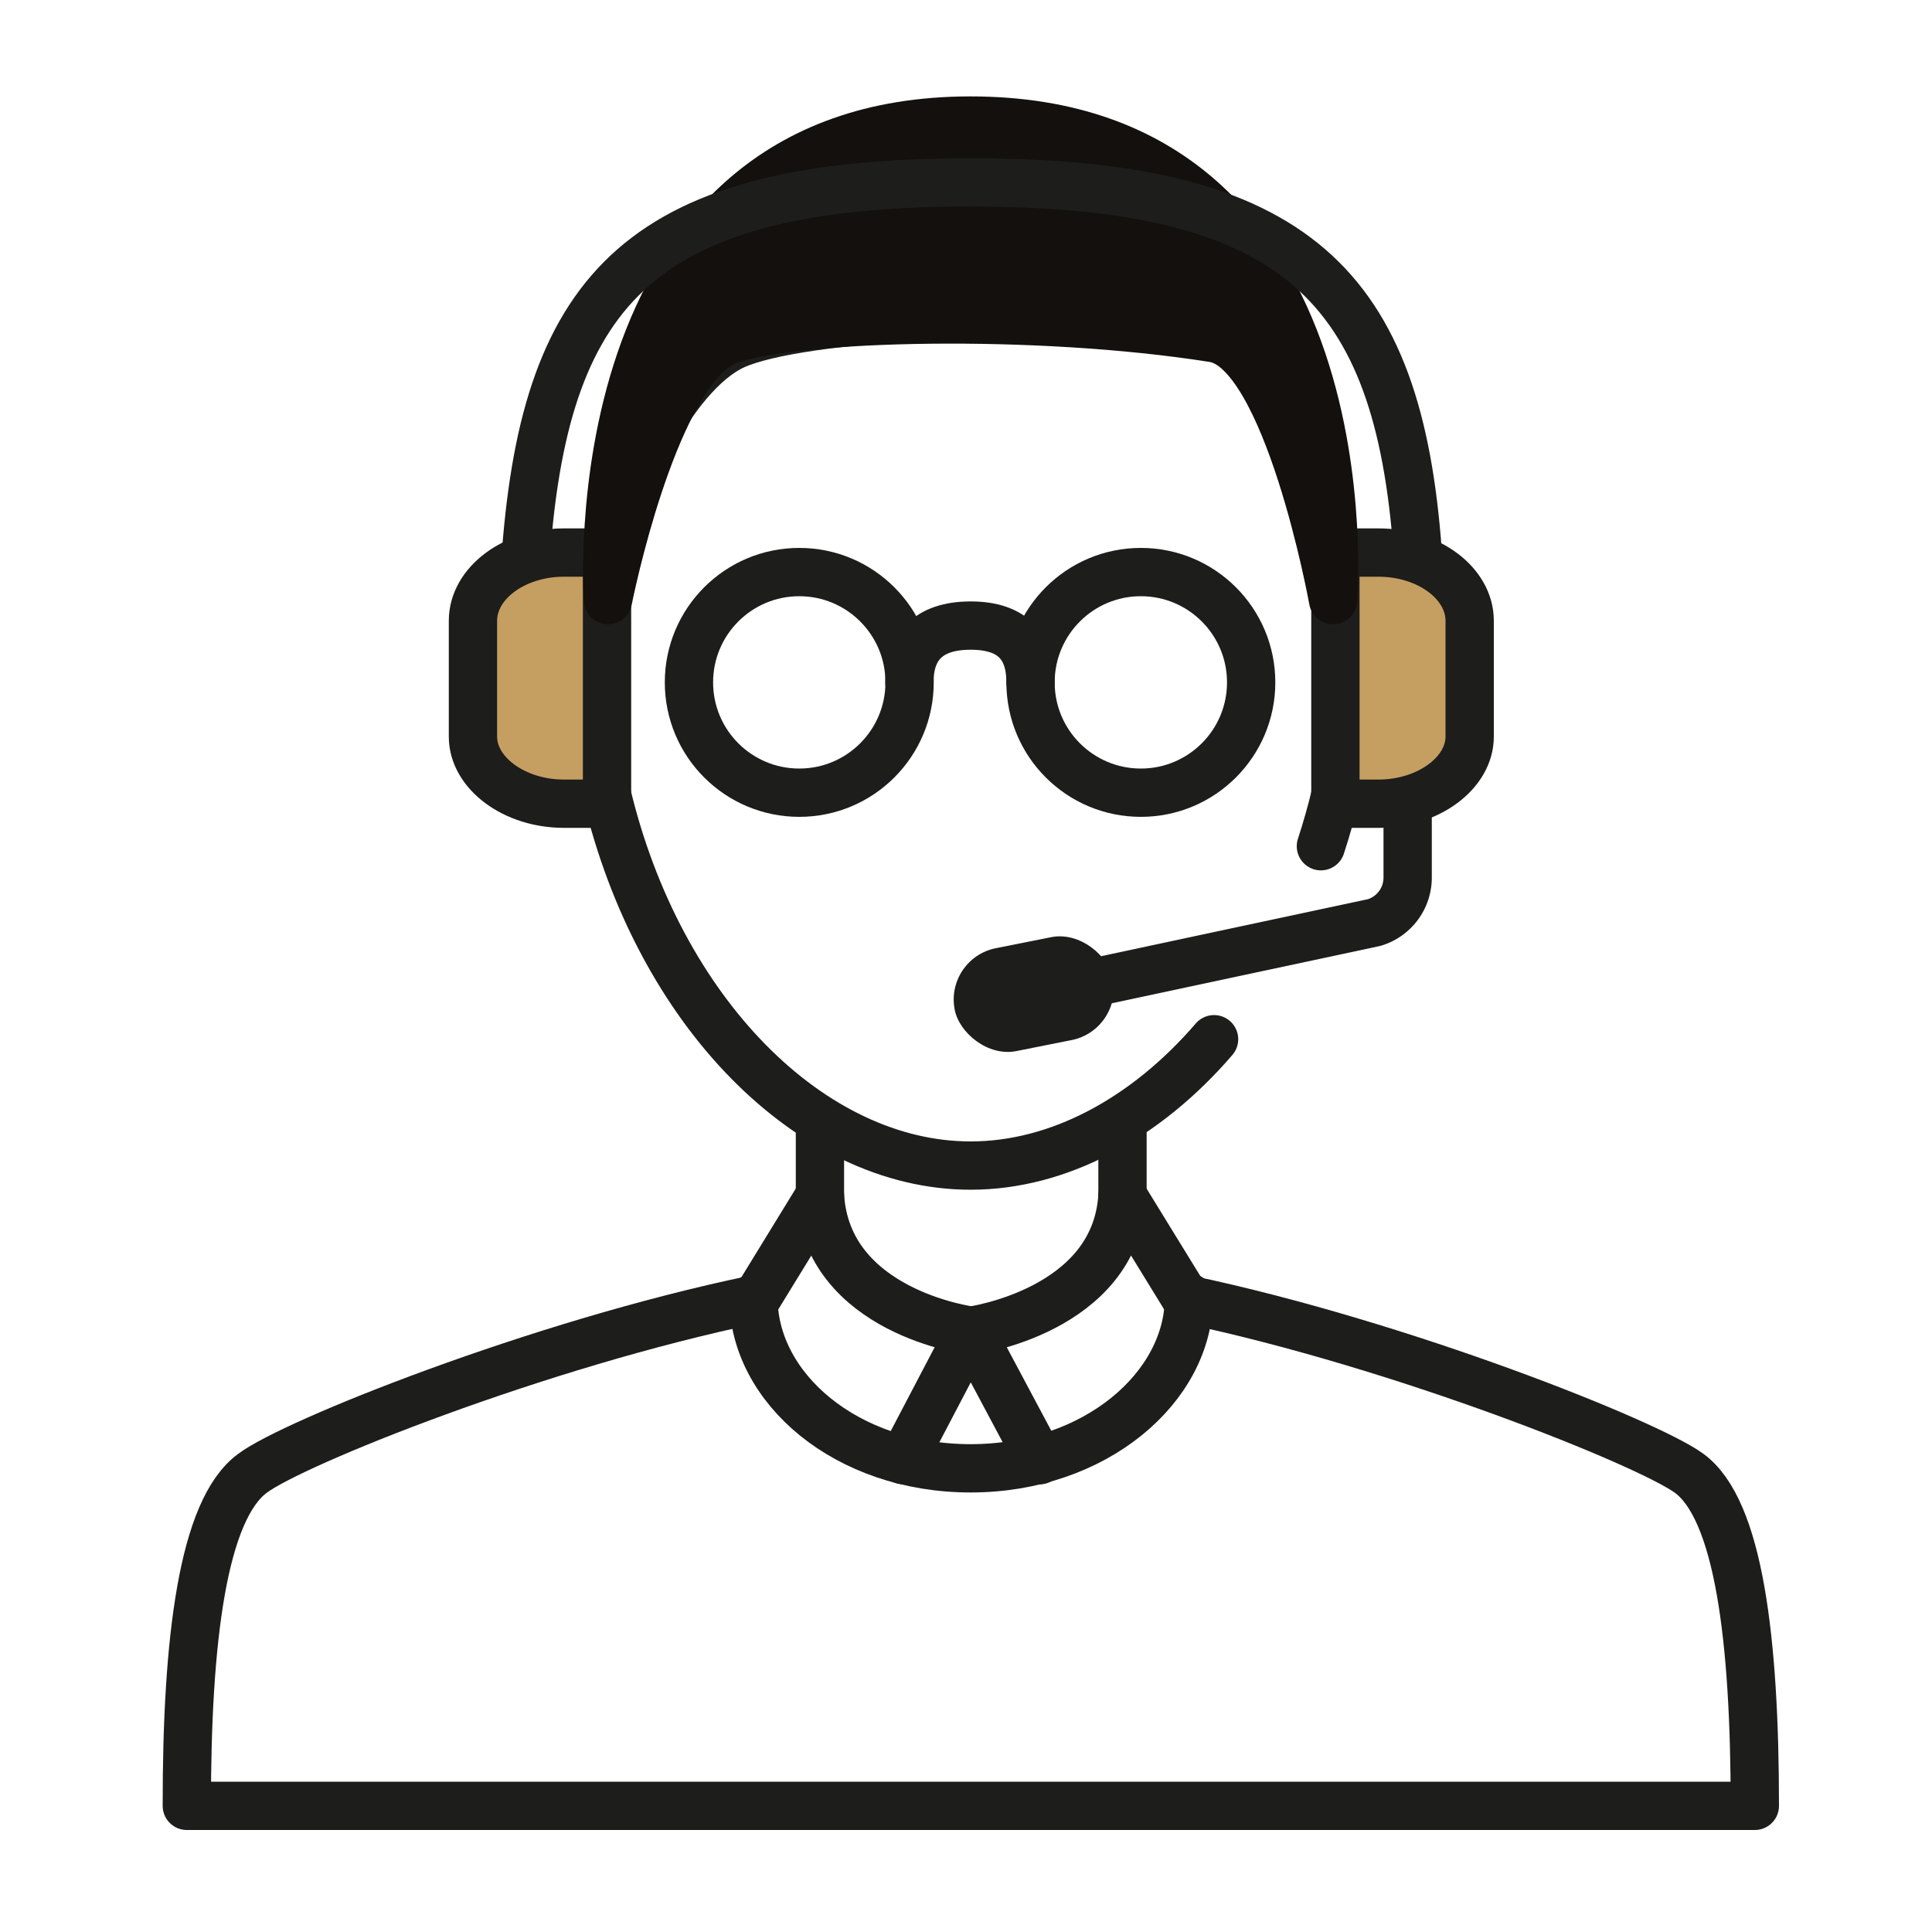 <svg xmlns="http://www.w3.org/2000/svg" viewBox="0 0 100 100"><title>customer-service</title><g id="Calque_1" data-name="Calque 1"><path d="M39.08,67.25c-11.24,2.33-23.91,7.43-26,9-2.59,1.88-3.42,8.66-3.41,17.22H90.83c0-8.56-.82-15.34-3.41-17.22-2.11-1.54-14.78-6.64-26-9" style="fill:none;stroke:#1d1d1b;stroke-linecap:round;stroke-linejoin:round;stroke-width:2.5px"/><line x1="42.44" y1="62.43" x2="42.44" y2="58.09" style="fill:none;stroke:#1d1d1b;stroke-miterlimit:10;stroke-width:2.5px"/><line x1="58.1" y1="58.09" x2="58.1" y2="62.43" style="fill:none;stroke:#1d1d1b;stroke-miterlimit:10;stroke-width:2.5px"/><path d="M68.37,43.8c.29-.89.55-1.8.77-2.73" style="fill:none;stroke:#1d1d1b;stroke-linecap:round;stroke-linejoin:round;stroke-width:2.5px"/><path d="M31.4,41.07C34.1,52.41,42,60.33,50.24,60.33c4.55,0,9.06-2.43,12.6-6.54" style="fill:none;stroke:#1d1d1b;stroke-linecap:round;stroke-linejoin:round;stroke-width:2.5px"/><path d="M31.4,28.57c.42-2.59,3.28-9.19,6.61-10.7s16-2.3,24.72-.54c3.67.74,6.39,11.24,6.39,11.24" style="fill:none;stroke:#1d1d1b;stroke-linecap:round;stroke-linejoin:round;stroke-width:2.5px"/><path d="M39,67.19C39,71.84,43.79,76,50.24,76s11.3-4.2,11.3-8.85" style="fill:none;stroke:#1d1d1b;stroke-linecap:round;stroke-linejoin:round;stroke-width:2.5px"/><path d="M61.4,67.25l-3.3-5.37c-.35,6-7.86,7-7.86,7l3.57,6.7" style="fill:none;stroke:#1d1d1b;stroke-linecap:round;stroke-linejoin:round;stroke-width:2.5px"/><path d="M39.14,67.25l3.3-5.38c.35,6.05,7.8,7,7.8,7l-3.51,6.7" style="fill:none;stroke:#1d1d1b;stroke-linecap:round;stroke-linejoin:round;stroke-width:2.5px"/><path d="M71.35,41.6H69.12v-13h2.23c2.59,0,4.72,1.59,4.72,3.53v6C76.07,40,73.94,41.6,71.35,41.6Z" style="fill:#c59e62;stroke:#1d1d1b;stroke-linecap:round;stroke-linejoin:round;stroke-width:2.5px"/><path d="M29.19,41.6h2.23v-13H29.19c-2.59,0-4.71,1.59-4.71,3.53v6C24.48,40,26.6,41.6,29.19,41.6Z" style="fill:#c59e62;stroke:#1d1d1b;stroke-linecap:round;stroke-linejoin:round;stroke-width:2.5px"/><rect x="49.34" y="48.74" width="8.34" height="5.43" rx="2.71" ry="2.71" transform="translate(-9.02 11.44) rotate(-11.26)" style="fill:#1d1d1b"/><path d="M54,51.41l17.13-3.66a2.43,2.43,0,0,0,1.73-2.33V41.6" style="fill:none;stroke:#1d1d1b;stroke-linecap:round;stroke-linejoin:round;stroke-width:2.5px"/><circle cx="59.05" cy="35.32" r="5.71" style="fill:none;stroke:#1d1d1b;stroke-linecap:round;stroke-linejoin:round;stroke-width:2.5px"/><circle cx="41.37" cy="35.32" r="5.71" style="fill:none;stroke:#1d1d1b;stroke-linecap:round;stroke-linejoin:round;stroke-width:2.5px"/><path d="M47.07,35.32c0-1.79.93-2.94,3.17-2.94s3.1,1.15,3.1,2.94" style="fill:none;stroke:#1d1d1b;stroke-linecap:round;stroke-linejoin:round;stroke-width:2.5px"/></g><g id="Calque_3" data-name="Calque 3"><path d="M31.47,31.06c.43-2.13,2.75-12.22,6.26-13.46s15.91-1.55,25.08-.1C66.66,18.11,69,31.06,69,31.06S71,6.24,50.23,6.24C29.69,6.24,31.47,31.06,31.47,31.06Z" style="fill:#13100d;stroke:#13100d;stroke-linecap:round;stroke-linejoin:round;stroke-width:2.5px"/><path d="M73.38,28.57c-1-13.76-6.24-19.13-23.15-19.13s-21.94,5.35-23,19.13" style="fill:none;stroke:#1d1d1b;stroke-linecap:round;stroke-linejoin:round;stroke-width:2.5px"/></g></svg>